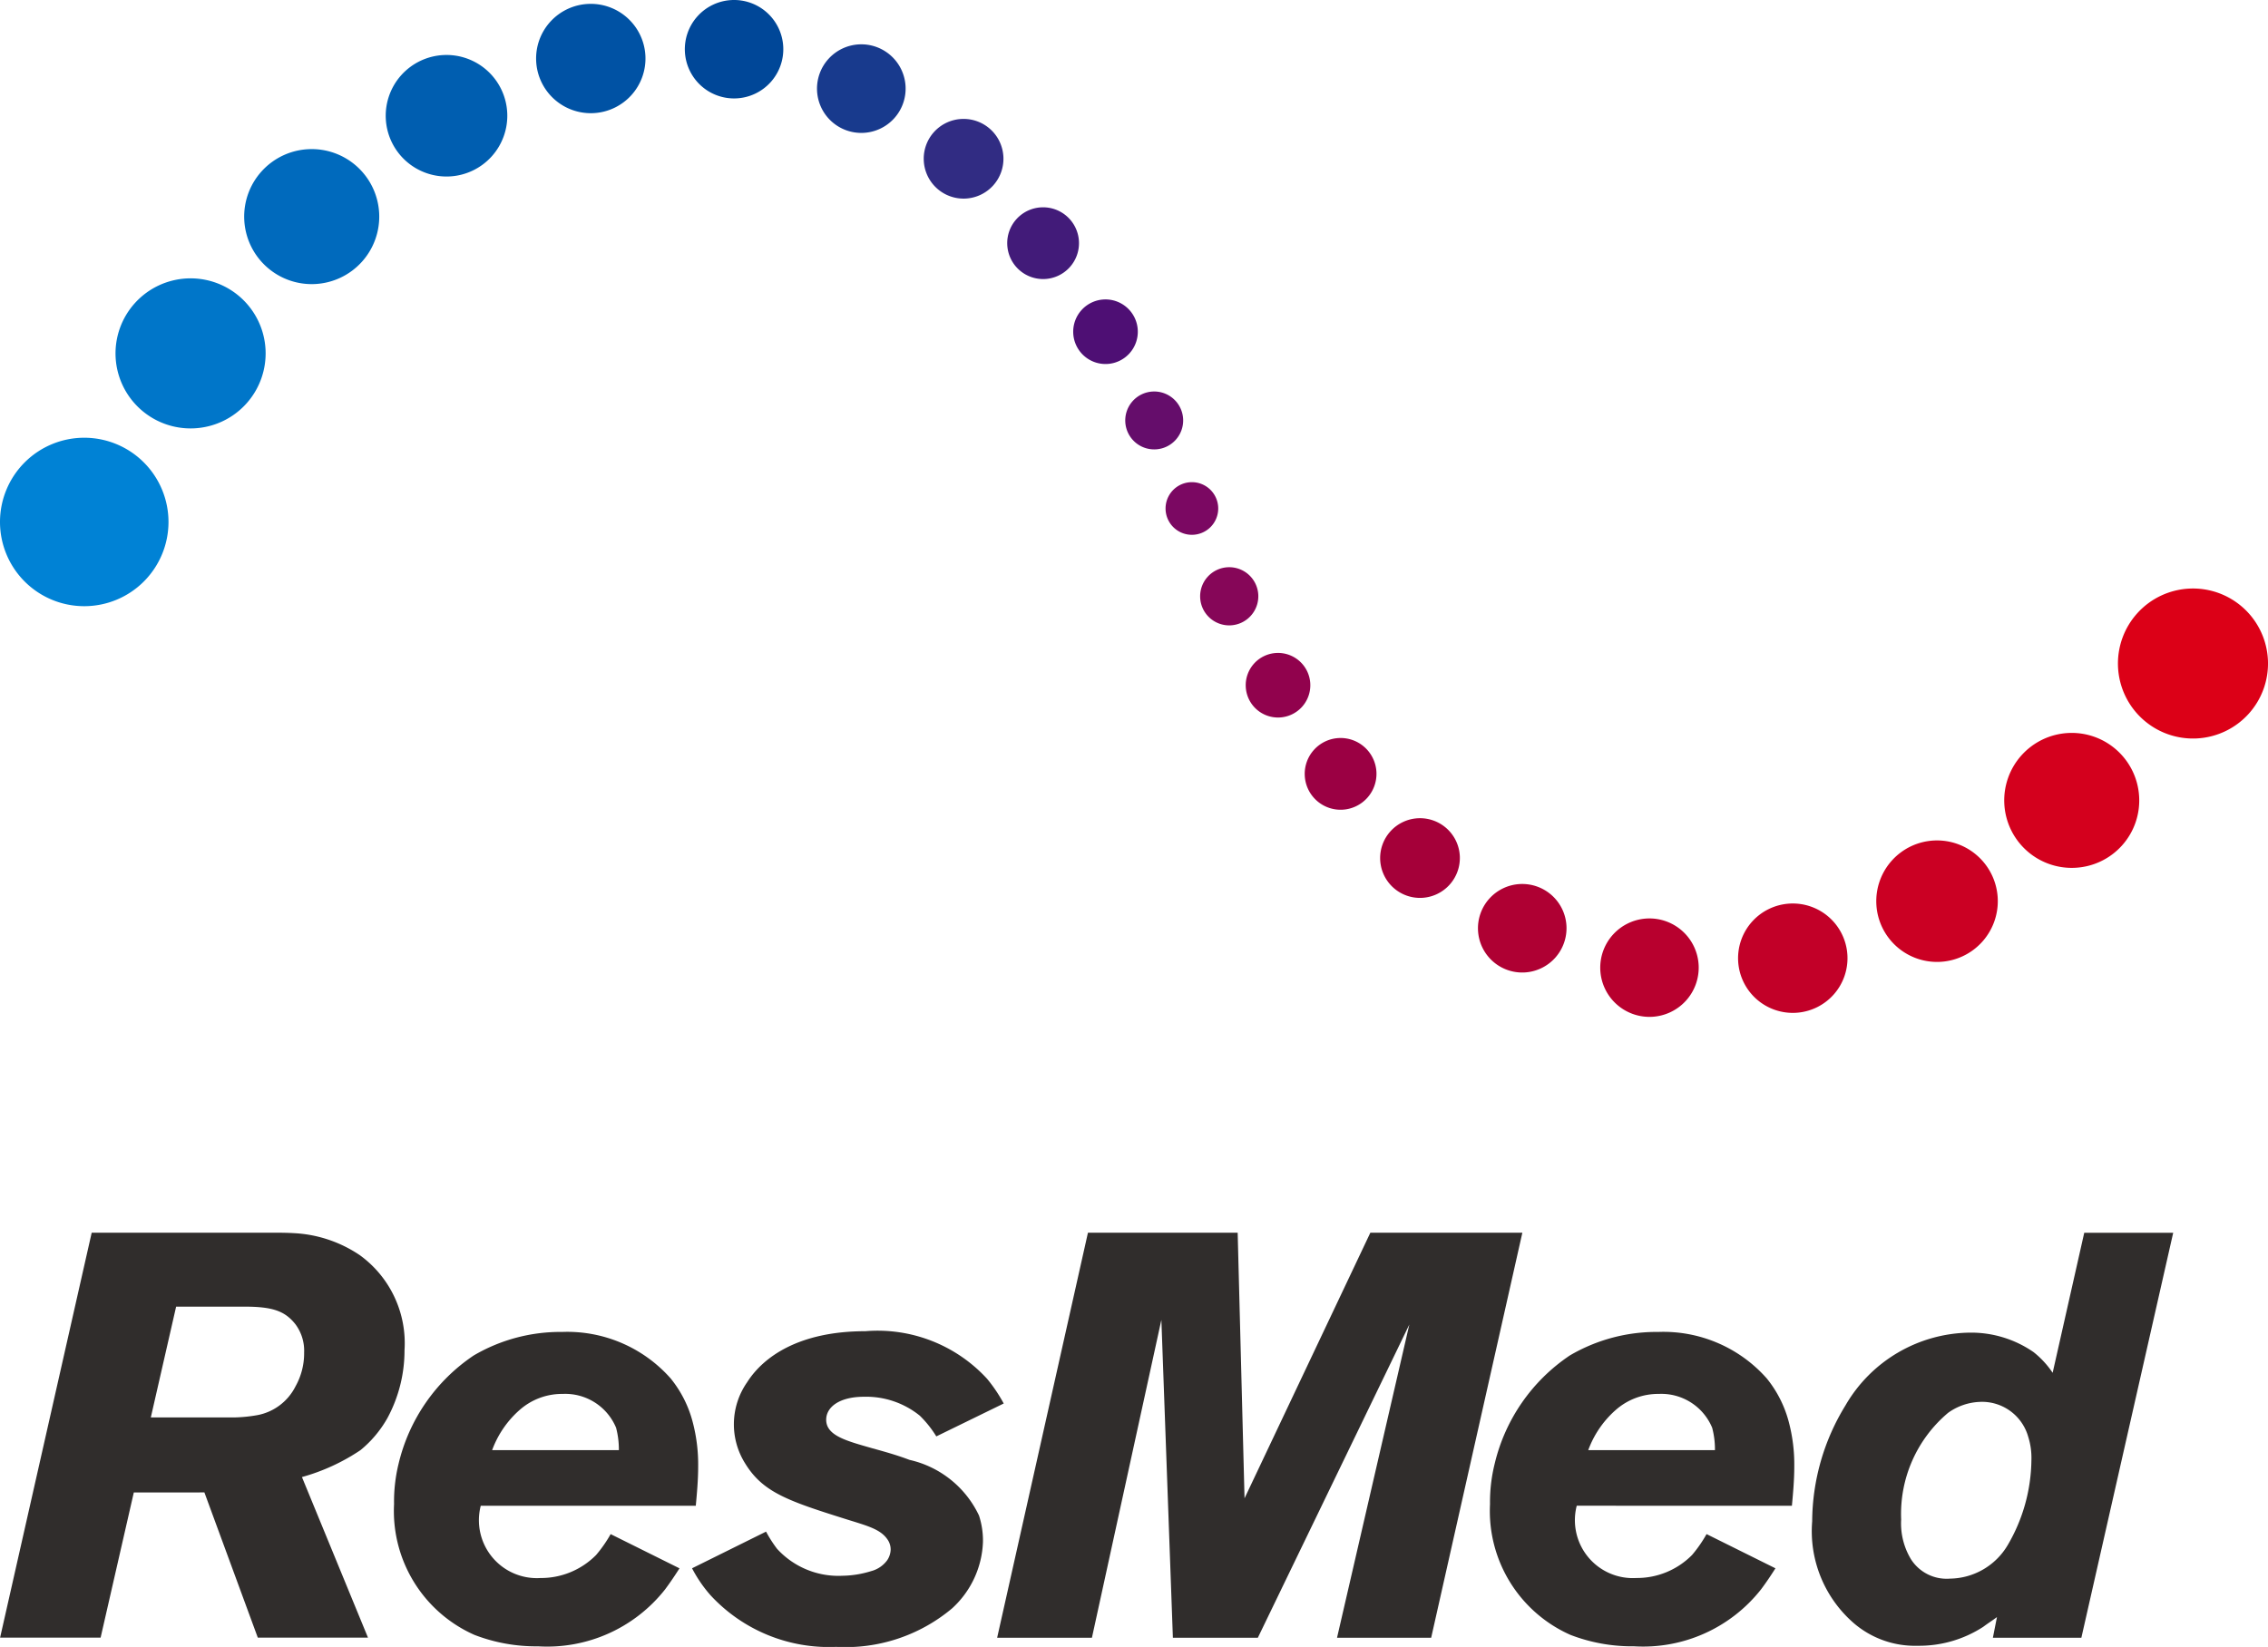 <svg xmlns="http://www.w3.org/2000/svg" width="86.148" height="62.575" viewBox="0 0 86.148 62.575">
  <g id="组_101" data-name="组 101" transform="translate(-91.517 -156.461)">
    <g id="组_99" data-name="组 99" transform="translate(91.517 156.461)">
      <g id="组_98" data-name="组 98">
        <path id="路径_401" data-name="路径 401" d="M715.043,161.854a2.85,2.85,0,1,0-2.71,2.984A2.849,2.849,0,0,0,715.043,161.854Z" transform="translate(-628.898 -136.781)" fill="#dc0017"/>
        <path id="路径_402" data-name="路径 402" d="M712.6,163.958a2.564,2.564,0,1,0-2.439,2.686A2.561,2.561,0,0,0,712.6,163.958Z" transform="translate(-631.346 -133.672)" fill="#d4001d"/>
        <path id="路径_403" data-name="路径 403" d="M709.985,165.482a2.308,2.308,0,1,0-2.2,2.418A2.309,2.309,0,0,0,709.985,165.482Z" transform="translate(-634.103 -131.354)" fill="#cb0023"/>
        <path id="路径_404" data-name="路径 404" d="M707.252,166.3a2.078,2.078,0,1,0-1.975,2.174A2.077,2.077,0,0,0,707.252,166.3Z" transform="translate(-637.079 -129.992)" fill="#c20028"/>
        <path id="路径_405" data-name="路径 405" d="M704.57,166.352a1.87,1.87,0,1,0-1.778,1.954A1.872,1.872,0,0,0,704.57,166.352Z" transform="translate(-640.048 -129.672)" fill="#b8002e"/>
        <path id="路径_406" data-name="路径 406" d="M702.184,165.6a1.682,1.682,0,1,0-1.6,1.765A1.685,1.685,0,0,0,702.184,165.6Z" transform="translate(-642.683 -130.416)" fill="#af0033"/>
        <path id="路径_407" data-name="路径 407" d="M700.239,164.362a1.514,1.514,0,1,0-1.439,1.585A1.517,1.517,0,0,0,700.239,164.362Z" transform="translate(-644.789 -131.833)" fill="#a50039"/>
        <path id="路径_408" data-name="路径 408" d="M698.7,162.9a1.363,1.363,0,1,0-1.3,1.427A1.365,1.365,0,0,0,698.7,162.9Z" transform="translate(-646.417 -133.562)" fill="#9b0043"/>
        <path id="路径_409" data-name="路径 409" d="M697.455,161.368a1.227,1.227,0,1,0-1.169,1.287A1.227,1.227,0,0,0,697.455,161.368Z" transform="translate(-647.685 -135.394)" fill="#91024d"/>
        <path id="路径_410" data-name="路径 410" d="M696.462,159.844A1.105,1.105,0,1,0,695.411,161,1.107,1.107,0,0,0,696.462,159.844Z" transform="translate(-648.667 -137.24)" fill="#860658"/>
        <path id="路径_411" data-name="路径 411" d="M695.69,158.395a1,1,0,1,0-1,1A1,1,0,0,0,695.69,158.395Z" transform="translate(-649.417 -139.075)" fill="#7b0862"/>
        <path id="路径_412" data-name="路径 412" d="M674.517,159.862a3.2,3.2,0,1,0,3.2-3.2A3.2,3.2,0,0,0,674.517,159.862Z" transform="translate(-674.517 -140.03)" fill="#0082d5"/>
        <path id="路径_413" data-name="路径 413" d="M676.42,157.025a2.851,2.851,0,1,0,2.712-2.982A2.853,2.853,0,0,0,676.42,157.025Z" transform="translate(-672.029 -143.464)" fill="#0076c9"/>
        <path id="路径_414" data-name="路径 414" d="M678.536,154.6a2.565,2.565,0,1,0,2.439-2.682A2.564,2.564,0,0,0,678.536,154.6Z" transform="translate(-669.258 -146.25)" fill="#006abd"/>
        <path id="路径_415" data-name="路径 415" d="M680.863,152.784a2.309,2.309,0,1,0,2.2-2.416A2.309,2.309,0,0,0,680.863,152.784Z" transform="translate(-666.209 -148.277)" fill="#005eb0"/>
        <path id="路径_416" data-name="路径 416" d="M683.336,151.7a2.077,2.077,0,1,0,1.975-2.174A2.075,2.075,0,0,0,683.336,151.7Z" transform="translate(-662.97 -149.377)" fill="#0052a4"/>
        <path id="路径_417" data-name="路径 417" d="M685.781,151.417a1.87,1.87,0,1,0,1.778-1.954A1.87,1.87,0,0,0,685.781,151.417Z" transform="translate(-659.766 -149.461)" fill="#004798"/>
        <path id="路径_418" data-name="路径 418" d="M687.954,151.952a1.683,1.683,0,1,0,1.6-1.76A1.684,1.684,0,0,0,687.954,151.952Z" transform="translate(-656.919 -148.506)" fill="#183a8d"/>
        <path id="路径_419" data-name="路径 419" d="M689.709,153.006a1.514,1.514,0,1,0,1.439-1.587A1.511,1.511,0,0,0,689.709,153.006Z" transform="translate(-654.62 -146.899)" fill="#312c83"/>
        <path id="路径_420" data-name="路径 420" d="M691.082,154.3a1.363,1.363,0,1,0,1.3-1.425A1.361,1.361,0,0,0,691.082,154.3Z" transform="translate(-652.822 -144.997)" fill="#421b79"/>
        <path id="路径_421" data-name="路径 421" d="M692.167,155.67a1.227,1.227,0,1,0,1.169-1.282A1.227,1.227,0,0,0,692.167,155.67Z" transform="translate(-651.401 -143.01)" fill="#4e0f74"/>
        <path id="路径_422" data-name="路径 422" d="M693.023,157.057a1.1,1.1,0,1,0,1.049-1.155A1.1,1.1,0,0,0,693.023,157.057Z" transform="translate(-650.28 -141.026)" fill="#650d6b"/>
        <path id="路径_423" data-name="路径 423" d="M689.235,176.778A4.314,4.314,0,0,1,688.21,178a7.645,7.645,0,0,1-2.224,1.023l2.508,6.1h-4.185l-2.028-5.516H679.6l-1.261,5.516h-3.818L678,169.738h6.782c.328,0,.633,0,.958.021a4.9,4.9,0,0,1,2.442.832,4.128,4.128,0,0,1,1.7,3.615A5.4,5.4,0,0,1,689.235,176.778Zm-3.49-3.553c-.393-.5-.848-.677-1.938-.677h-2.6l-.961,4.208h3.229a5.59,5.59,0,0,0,.829-.088,2.041,2.041,0,0,0,1.437-1.09,2.568,2.568,0,0,0,.328-1.287A1.678,1.678,0,0,0,685.745,173.226Z" transform="translate(-674.517 -122.902)" fill="#302d2c"/>
        <path id="路径_424" data-name="路径 424" d="M695.18,175.352a4.09,4.09,0,0,0-.628-.788,3.24,3.24,0,0,0-2.118-.718c-.938,0-1.437.393-1.437.873,0,.61.783.806,1.765,1.088.478.132.938.261,1.4.437a3.853,3.853,0,0,1,2.64,2.116,3.073,3.073,0,0,1,.15,1,3.586,3.586,0,0,1-1.176,2.529,6.293,6.293,0,0,1-4.4,1.46,6.12,6.12,0,0,1-4.774-1.963,5.1,5.1,0,0,1-.7-1.023l2.811-1.393a4.775,4.775,0,0,0,.416.651,3.155,3.155,0,0,0,2.485,1.026,3.82,3.82,0,0,0,1.09-.176,1.1,1.1,0,0,0,.61-.413.763.763,0,0,0,.132-.413.668.668,0,0,0-.132-.393c-.263-.372-.742-.5-1.527-.744-2.225-.7-3.183-1.023-3.858-2.113a2.792,2.792,0,0,1,.065-3.1c.61-.961,1.964-1.94,4.493-1.94a5.642,5.642,0,0,1,4.622,1.809,5.826,5.826,0,0,1,.631.938Z" transform="translate(-659.615 -120.776)" fill="#302d2c"/>
        <path id="路径_425" data-name="路径 425" d="M707.4,185.128h-3.576l2.746-11.9-5.754,11.9h-3.227l-.437-12.078-2.638,12.078h-3.6l3.449-15.39h5.687l.261,10.092,4.779-10.092h5.774Z" transform="translate(-653.038 -122.902)" fill="#302d2c"/>
        <path id="路径_426" data-name="路径 426" d="M714.543,185.128h-3.361l.155-.785c-.175.132-.349.24-.524.372a4.473,4.473,0,0,1-2.488.718,3.565,3.565,0,0,1-2.416-.85,4.627,4.627,0,0,1-1.591-3.88,8.489,8.489,0,0,1,1.263-4.4,5.531,5.531,0,0,1,4.707-2.767,4.165,4.165,0,0,1,2.441.741,3.442,3.442,0,0,1,.723.785l1.2-5.32h3.379Zm-2.03-7.673a1.822,1.822,0,0,0-1.852-1.287,2.211,2.211,0,0,0-1.178.413,5.018,5.018,0,0,0-1.785,4.054,2.631,2.631,0,0,0,.37,1.506,1.606,1.606,0,0,0,1.483.741,2.586,2.586,0,0,0,2.2-1.284,6.509,6.509,0,0,0,.894-3.208A2.662,2.662,0,0,0,712.512,177.455Z" transform="translate(-635.484 -122.902)" fill="#302d2c"/>
        <g id="组_96" data-name="组 96" transform="translate(14.963 50.608)">
          <path id="路径_427" data-name="路径 427" d="M692.461,177.975c.044-.478.09-.979.09-1.483a6.318,6.318,0,0,0-.219-1.742,4.367,4.367,0,0,0-.827-1.615,5.24,5.24,0,0,0-4.121-1.765,6.5,6.5,0,0,0-3.358.894,6.862,6.862,0,0,0-2.855,4.118A6.031,6.031,0,0,0,681,177.91a5.145,5.145,0,0,0,3.054,4.971,6.5,6.5,0,0,0,2.418.434,5.7,5.7,0,0,0,4.818-2.157c.192-.256.374-.527.552-.806l-2.615-1.3a5.03,5.03,0,0,1-.554.795,2.943,2.943,0,0,1-2.114.873,2.2,2.2,0,0,1-2.266-2.746Zm-6.715-3.619a2.43,2.43,0,0,1,1.659-.631,2.092,2.092,0,0,1,2.028,1.284,3.2,3.2,0,0,1,.106.852h-4.814A3.762,3.762,0,0,1,685.746,174.355Z" transform="translate(-680.995 -171.371)" fill="#302d2c"/>
          <path id="路径_428" data-name="路径 428" d="M685.69,175.261v0Z" transform="translate(-674.847 -166.28)" fill="#302d2c"/>
        </g>
        <g id="组_97" data-name="组 97" transform="translate(56.598 50.608)">
          <path id="路径_429" data-name="路径 429" d="M710.486,177.975c.044-.478.09-.979.09-1.483a6.313,6.313,0,0,0-.219-1.742,4.4,4.4,0,0,0-.827-1.615,5.239,5.239,0,0,0-4.119-1.765,6.5,6.5,0,0,0-3.361.894,6.862,6.862,0,0,0-2.855,4.118,6.025,6.025,0,0,0-.176,1.527,5.148,5.148,0,0,0,3.054,4.971,6.5,6.5,0,0,0,2.418.434,5.7,5.7,0,0,0,4.818-2.157c.194-.256.374-.527.552-.806l-2.617-1.3a5.027,5.027,0,0,1-.552.795,2.942,2.942,0,0,1-2.113.873,2.2,2.2,0,0,1-2.266-2.746Zm-6.715-3.619a2.435,2.435,0,0,1,1.658-.631,2.092,2.092,0,0,1,2.028,1.284,3.2,3.2,0,0,1,.106.852H702.75A3.757,3.757,0,0,1,703.771,174.355Z" transform="translate(-699.02 -171.371)" fill="#302d2c"/>
          <path id="路径_430" data-name="路径 430" d="M703.715,175.261v0Z" transform="translate(-692.872 -166.28)" fill="#302d2c"/>
        </g>
      </g>
    </g>
  </g>
</svg>
